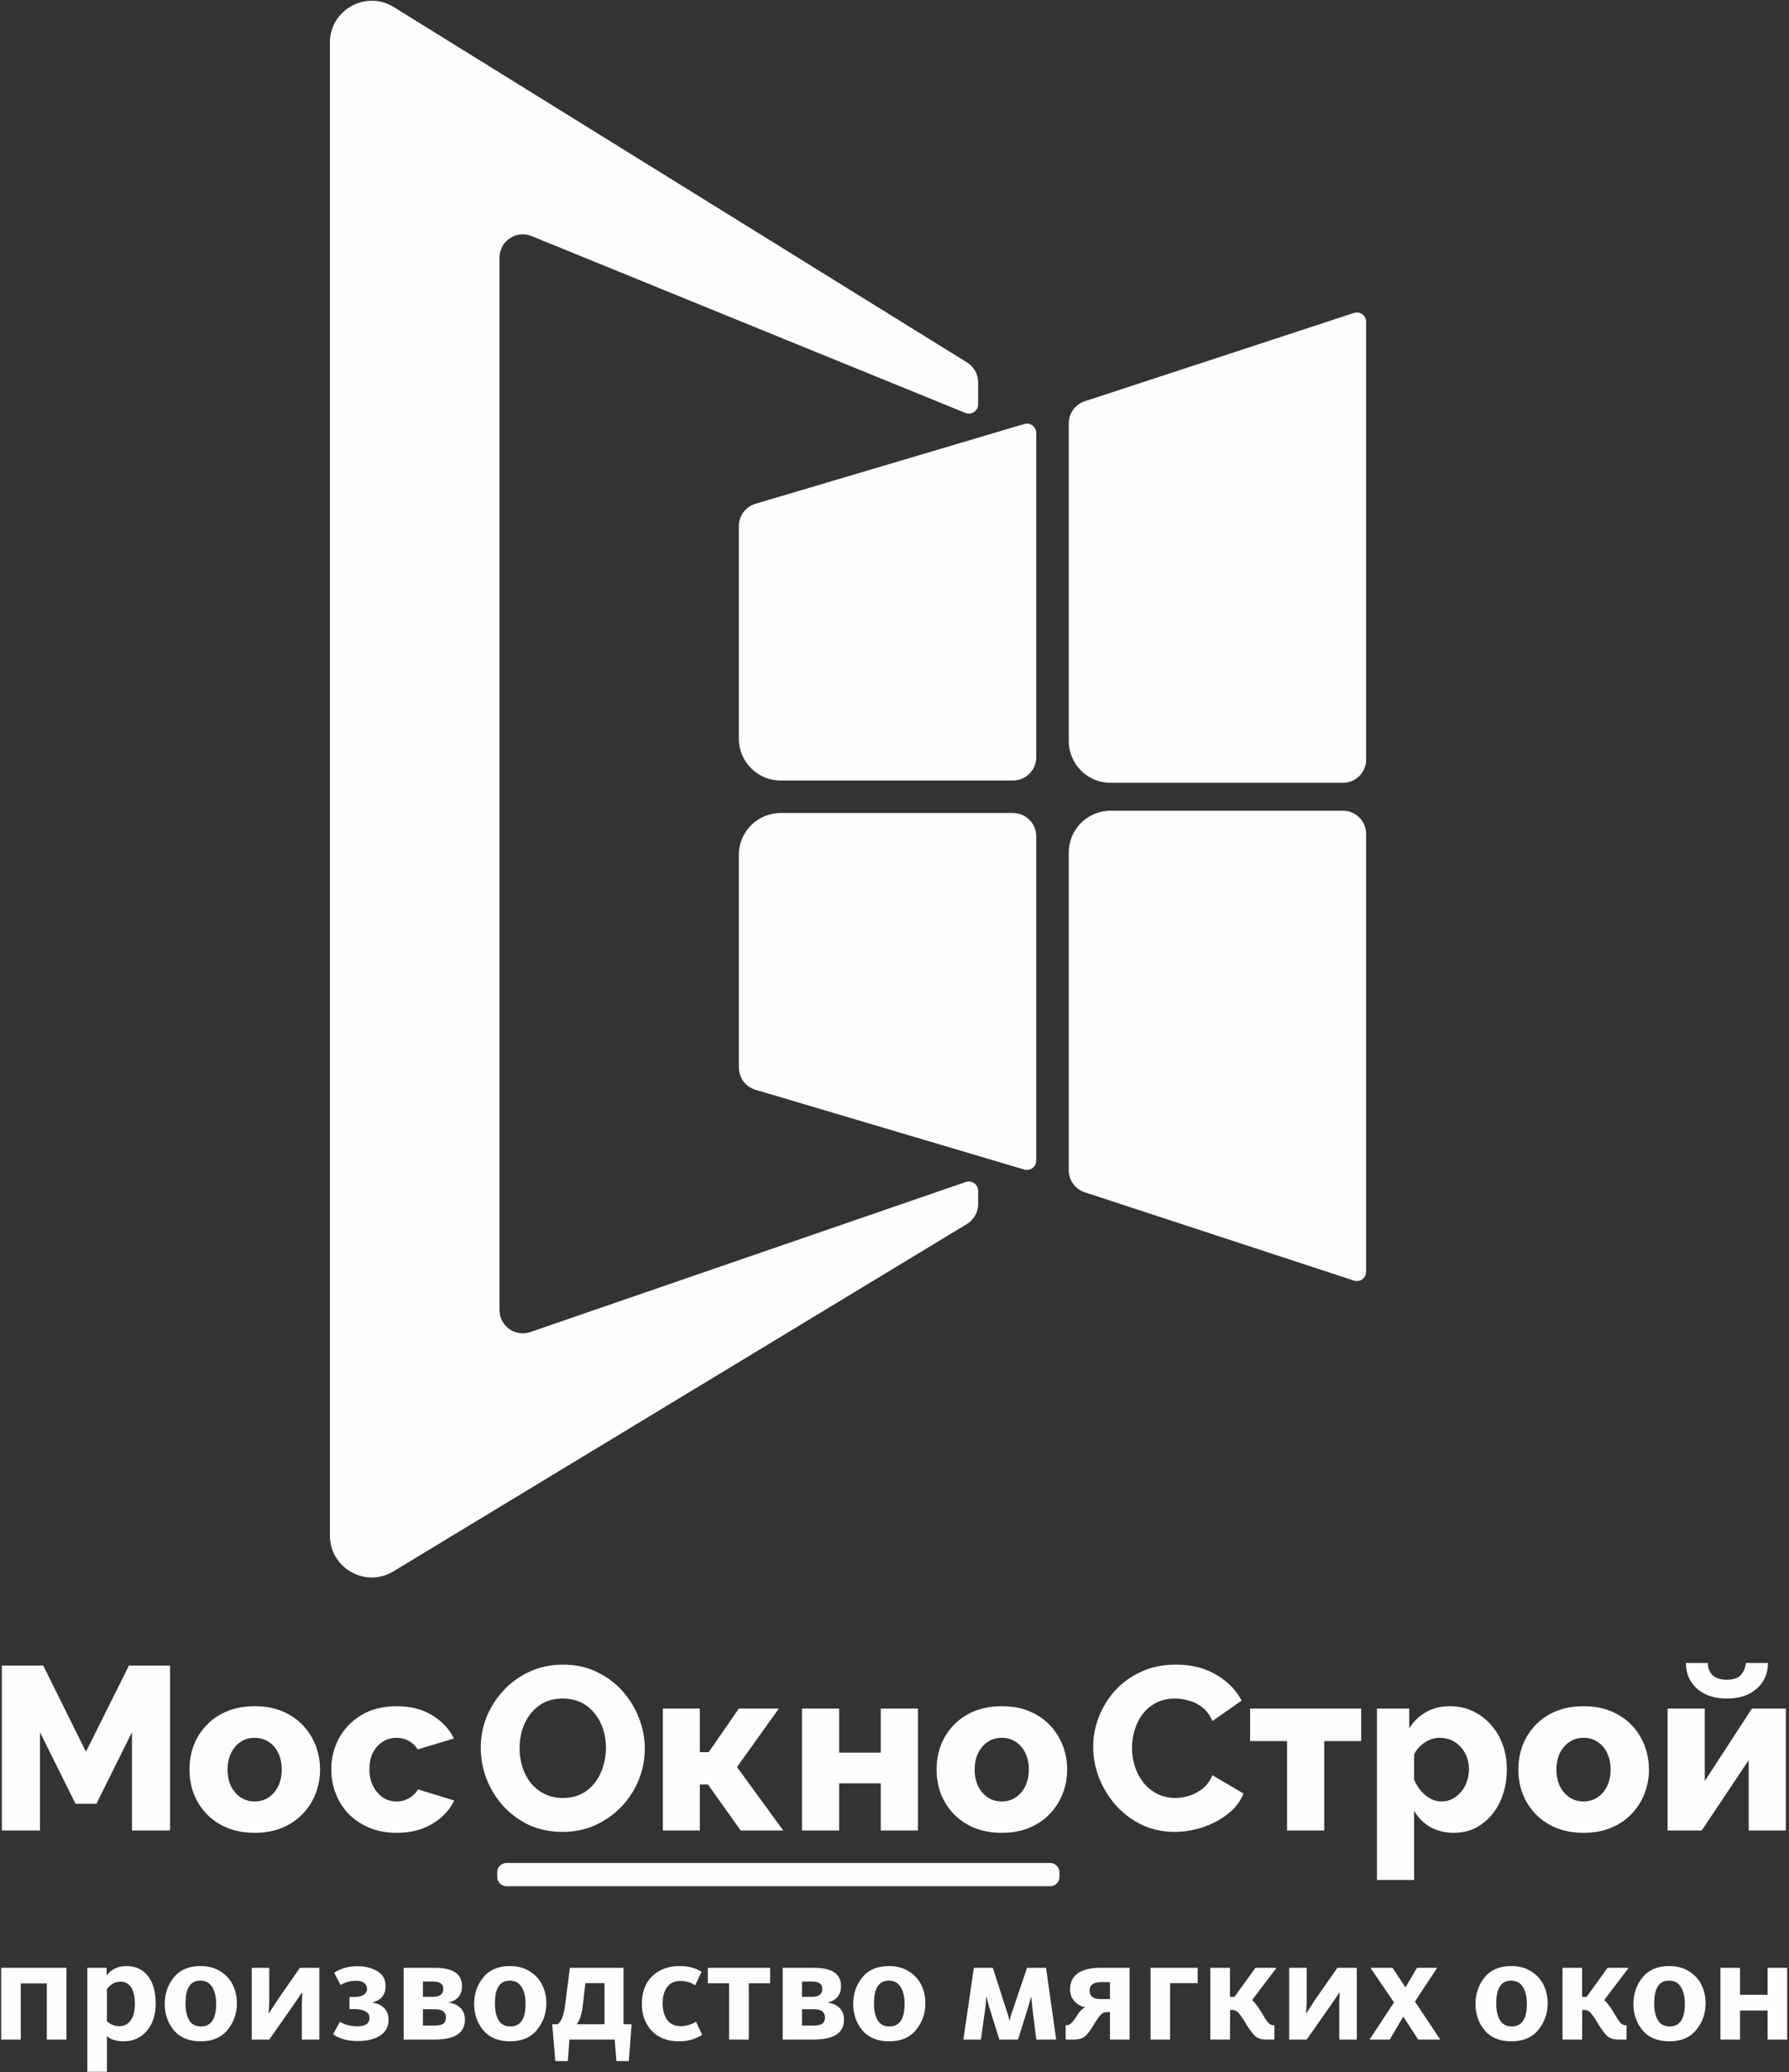 <?xml version="1.0" encoding="UTF-8"?> <svg xmlns="http://www.w3.org/2000/svg" width="385" height="446" viewBox="0 0 385 446" fill="none"><rect x="0" y="0" width="385" height="446" fill="#333333" stroke="none"/> <path fill-rule="evenodd" clip-rule="evenodd" d="M71 9.171V330.526C71 337.539 78.665 341.857 84.663 338.224L208.09 263.46C209.586 262.554 210.5 260.932 210.5 259.183V256.305C210.5 254.931 209.147 253.966 207.848 254.414L114.129 286.715C110.882 287.834 107.5 285.422 107.5 281.988V55.439C107.5 51.887 111.099 49.468 114.388 50.809L207.745 88.877C209.06 89.413 210.5 88.445 210.5 87.025V82.283C210.5 80.553 209.605 78.945 208.135 78.034L84.743 1.522C78.747 -2.196 71 2.116 71 9.171ZM28.4 372.85V394H36.6V358.5H27.75L18.5 377.05L9.3 358.5H0.4V394H8.6V372.85L16.25 388.25H20.75L28.4 372.85ZM48.828 393.4C50.595 394.133 52.595 394.5 54.828 394.5C57.061 394.5 59.045 394.133 60.778 393.4C62.511 392.667 63.978 391.667 65.178 390.4C66.378 389.133 67.295 387.683 67.928 386.05C68.561 384.417 68.878 382.7 68.878 380.9C68.878 379.067 68.561 377.333 67.928 375.7C67.295 374.067 66.378 372.617 65.178 371.35C63.978 370.083 62.511 369.083 60.778 368.35C59.045 367.617 57.061 367.25 54.828 367.25C52.595 367.25 50.595 367.617 48.828 368.35C47.095 369.083 45.628 370.083 44.428 371.35C43.228 372.617 42.311 374.067 41.678 375.7C41.078 377.333 40.778 379.067 40.778 380.9C40.778 382.7 41.078 384.417 41.678 386.05C42.311 387.683 43.228 389.133 44.428 390.4C45.628 391.667 47.095 392.667 48.828 393.4ZM49.728 384.5C49.228 383.467 48.978 382.267 48.978 380.9C48.978 379.533 49.228 378.333 49.728 377.3C50.261 376.267 50.961 375.467 51.828 374.9C52.695 374.333 53.695 374.05 54.828 374.05C55.928 374.05 56.911 374.333 57.778 374.9C58.678 375.467 59.378 376.267 59.878 377.3C60.378 378.333 60.628 379.533 60.628 380.9C60.628 382.233 60.378 383.417 59.878 384.45C59.378 385.483 58.678 386.3 57.778 386.9C56.911 387.467 55.928 387.75 54.828 387.75C53.695 387.75 52.695 387.467 51.828 386.9C50.961 386.333 50.261 385.533 49.728 384.5ZM79.446 393.4C81.179 394.133 83.162 394.5 85.396 394.5C87.429 394.5 89.246 394.2 90.846 393.6C92.446 393 93.829 392.183 94.996 391.15C96.196 390.083 97.112 388.883 97.746 387.55L89.946 385.15C89.679 385.65 89.296 386.1 88.796 386.5C88.329 386.9 87.796 387.217 87.196 387.45C86.629 387.65 86.012 387.75 85.346 387.75C84.246 387.75 83.262 387.467 82.396 386.9C81.529 386.3 80.829 385.483 80.296 384.45C79.762 383.417 79.496 382.217 79.496 380.85C79.496 379.45 79.746 378.25 80.246 377.25C80.779 376.25 81.479 375.467 82.346 374.9C83.246 374.333 84.246 374.05 85.346 374.05C86.312 374.05 87.179 374.267 87.946 374.7C88.746 375.133 89.396 375.75 89.896 376.55L97.696 374.2C96.662 372.133 95.096 370.467 92.996 369.2C90.929 367.9 88.396 367.25 85.396 367.25C82.429 367.25 79.896 367.883 77.796 369.15C75.696 370.417 74.079 372.083 72.946 374.15C71.846 376.217 71.296 378.45 71.296 380.85C71.296 382.683 71.612 384.417 72.246 386.05C72.879 387.683 73.796 389.133 74.996 390.4C76.229 391.667 77.712 392.667 79.446 393.4ZM113.812 392.8C115.979 393.8 118.396 394.3 121.062 394.3C123.629 394.3 125.979 393.817 128.112 392.85C130.279 391.85 132.162 390.517 133.762 388.85C135.362 387.15 136.596 385.233 137.462 383.1C138.329 380.967 138.762 378.717 138.762 376.35C138.762 374.117 138.346 371.933 137.512 369.8C136.679 367.633 135.479 365.683 133.912 363.95C132.379 362.217 130.529 360.85 128.362 359.85C126.229 358.817 123.846 358.3 121.212 358.3C118.646 358.3 116.279 358.783 114.112 359.75C111.946 360.717 110.062 362.05 108.462 363.75C106.896 365.417 105.662 367.317 104.762 369.45C103.896 371.583 103.462 373.833 103.462 376.2C103.462 378.5 103.879 380.733 104.712 382.9C105.546 385.033 106.729 386.967 108.262 388.7C109.829 390.4 111.679 391.767 113.812 392.8ZM112.412 380.3C112.012 379 111.812 377.667 111.812 376.3C111.812 374.967 111.996 373.667 112.362 372.4C112.762 371.1 113.346 369.95 114.112 368.95C114.912 367.917 115.879 367.1 117.012 366.5C118.179 365.9 119.546 365.6 121.112 365.6C122.579 365.6 123.896 365.883 125.062 366.45C126.229 367.017 127.212 367.817 128.012 368.85C128.812 369.85 129.412 370.983 129.812 372.25C130.212 373.517 130.412 374.833 130.412 376.2C130.412 377.533 130.212 378.85 129.812 380.15C129.446 381.417 128.879 382.567 128.112 383.6C127.346 384.633 126.379 385.467 125.212 386.1C124.046 386.7 122.679 387 121.112 387C119.612 387 118.279 386.7 117.112 386.1C115.946 385.5 114.962 384.7 114.162 383.7C113.396 382.7 112.812 381.567 112.412 380.3ZM142.656 367.75V394H150.606V384.1H152.356L159.406 394H168.556L158.606 380.35L167.606 367.75H159.006L152.506 377.15H150.606V367.75H142.656ZM172.588 367.75V394H180.588V383.85H189.538V394H197.538V367.75H189.538V377.25H180.588V367.75H172.588ZM209.604 393.4C211.371 394.133 213.371 394.5 215.604 394.5C217.838 394.5 219.821 394.133 221.554 393.4C223.288 392.667 224.754 391.667 225.954 390.4C227.154 389.133 228.071 387.683 228.704 386.05C229.338 384.417 229.654 382.7 229.654 380.9C229.654 379.067 229.338 377.333 228.704 375.7C228.071 374.067 227.154 372.617 225.954 371.35C224.754 370.083 223.288 369.083 221.554 368.35C219.821 367.617 217.838 367.25 215.604 367.25C213.371 367.25 211.371 367.617 209.604 368.35C207.871 369.083 206.404 370.083 205.204 371.35C204.004 372.617 203.088 374.067 202.454 375.7C201.854 377.333 201.554 379.067 201.554 380.9C201.554 382.7 201.854 384.417 202.454 386.05C203.088 387.683 204.004 389.133 205.204 390.4C206.404 391.667 207.871 392.667 209.604 393.4ZM210.504 384.5C210.004 383.467 209.754 382.267 209.754 380.9C209.754 379.533 210.004 378.333 210.504 377.3C211.038 376.267 211.738 375.467 212.604 374.9C213.471 374.333 214.471 374.05 215.604 374.05C216.704 374.05 217.688 374.333 218.554 374.9C219.454 375.467 220.154 376.267 220.654 377.3C221.154 378.333 221.404 379.533 221.404 380.9C221.404 382.233 221.154 383.417 220.654 384.45C220.154 385.483 219.454 386.3 218.554 386.9C217.688 387.467 216.704 387.75 215.604 387.75C214.471 387.75 213.471 387.467 212.604 386.9C211.738 386.333 211.038 385.533 210.504 384.5ZM236.456 369.6C235.656 371.667 235.256 373.783 235.256 375.95C235.256 378.217 235.673 380.45 236.506 382.65C237.373 384.817 238.573 386.783 240.106 388.55C241.673 390.283 243.523 391.683 245.656 392.75C247.823 393.783 250.189 394.3 252.756 394.3C254.723 394.3 256.706 393.983 258.706 393.35C260.74 392.683 262.556 391.733 264.156 390.5C265.756 389.267 266.906 387.783 267.606 386.05L260.906 382.1C260.439 383.267 259.756 384.217 258.856 384.95C257.99 385.65 257.039 386.167 256.006 386.5C254.973 386.833 253.956 387 252.956 387C251.556 387 250.273 386.717 249.106 386.15C247.939 385.55 246.939 384.75 246.106 383.75C245.306 382.75 244.689 381.6 244.256 380.3C243.823 379 243.606 377.65 243.606 376.25C243.606 374.983 243.789 373.717 244.156 372.45C244.523 371.183 245.089 370.033 245.856 369C246.623 367.967 247.589 367.15 248.756 366.55C249.923 365.917 251.289 365.6 252.856 365.6C253.823 365.6 254.823 365.75 255.856 366.05C256.923 366.317 257.889 366.8 258.756 367.5C259.656 368.2 260.373 369.183 260.906 370.45L267.206 366.05C266.006 363.75 264.173 361.883 261.706 360.45C259.273 359.017 256.389 358.3 253.056 358.3C250.256 358.3 247.756 358.817 245.556 359.85C243.356 360.85 241.489 362.2 239.956 363.9C238.423 365.6 237.256 367.5 236.456 369.6ZM276.98 374.75V394H284.98V374.75H292.93V367.75H269.03V374.75H276.98ZM307.774 393.25C309.241 394.083 310.957 394.5 312.924 394.5C315.124 394.5 317.074 393.9 318.774 392.7C320.507 391.5 321.857 389.867 322.824 387.8C323.791 385.733 324.274 383.4 324.274 380.8C324.274 378.9 323.974 377.133 323.374 375.5C322.774 373.867 321.924 372.433 320.824 371.2C319.724 369.967 318.424 369 316.924 368.3C315.457 367.6 313.841 367.25 312.074 367.25C310.107 367.25 308.391 367.667 306.924 368.5C305.457 369.333 304.241 370.5 303.274 372V367.75H296.324V404.65H304.324V389.75C305.157 391.217 306.307 392.383 307.774 393.25ZM312.574 387.2C311.874 387.567 311.091 387.75 310.224 387.75C309.391 387.75 308.591 387.55 307.824 387.15C307.057 386.717 306.374 386.15 305.774 385.45C305.174 384.75 304.691 383.95 304.324 383.05V377.65C304.591 377.083 304.924 376.583 305.324 376.15C305.724 375.717 306.157 375.35 306.624 375.05C307.124 374.717 307.641 374.467 308.174 374.3C308.741 374.133 309.291 374.05 309.824 374.05C310.724 374.05 311.557 374.217 312.324 374.55C313.091 374.883 313.757 375.367 314.324 376C314.891 376.6 315.324 377.3 315.624 378.1C315.957 378.9 316.124 379.783 316.124 380.75C316.124 381.683 315.974 382.583 315.674 383.45C315.407 384.283 315.007 385.017 314.474 385.65C313.941 386.283 313.307 386.8 312.574 387.2ZM334.807 393.4C336.573 394.133 338.573 394.5 340.807 394.5C343.04 394.5 345.023 394.133 346.757 393.4C348.49 392.667 349.957 391.667 351.157 390.4C352.357 389.133 353.273 387.683 353.907 386.05C354.54 384.417 354.857 382.7 354.857 380.9C354.857 379.067 354.54 377.333 353.907 375.7C353.273 374.067 352.357 372.617 351.157 371.35C349.957 370.083 348.49 369.083 346.757 368.35C345.023 367.617 343.04 367.25 340.807 367.25C338.573 367.25 336.573 367.617 334.807 368.35C333.073 369.083 331.607 370.083 330.407 371.35C329.207 372.617 328.29 374.067 327.657 375.7C327.057 377.333 326.757 379.067 326.757 380.9C326.757 382.7 327.057 384.417 327.657 386.05C328.29 387.683 329.207 389.133 330.407 390.4C331.607 391.667 333.073 392.667 334.807 393.4ZM335.707 384.5C335.207 383.467 334.957 382.267 334.957 380.9C334.957 379.533 335.207 378.333 335.707 377.3C336.24 376.267 336.94 375.467 337.807 374.9C338.673 374.333 339.673 374.05 340.807 374.05C341.907 374.05 342.89 374.333 343.757 374.9C344.657 375.467 345.357 376.267 345.857 377.3C346.357 378.333 346.607 379.533 346.607 380.9C346.607 382.233 346.357 383.417 345.857 384.45C345.357 385.483 344.657 386.3 343.757 386.9C342.89 387.467 341.907 387.75 340.807 387.75C339.673 387.75 338.673 387.467 337.807 386.9C336.94 386.333 336.24 385.533 335.707 384.5ZM358.874 367.75V394H366.224L376.324 378.85V394H384.324V367.75H377.024L366.874 383.35V367.75H358.874ZM365.224 363.5C366.824 364.9 368.957 365.6 371.624 365.6C374.291 365.6 376.424 364.9 378.024 363.5C379.657 362.067 380.474 360.217 380.474 357.95H375.724C375.591 359.05 375.207 359.933 374.574 360.6C373.941 361.233 372.957 361.55 371.624 361.55C370.257 361.55 369.224 361.217 368.524 360.55C367.857 359.85 367.524 358.983 367.524 357.95H362.824C362.824 360.217 363.624 362.067 365.224 363.5ZM159 113.231C159 111.018 160.455 109.068 162.577 108.438L220.431 91.263C221.713 90.882 223 91.843 223 93.18V163C223 165.762 220.761 168 218 168H168C163.029 168 159 163.971 159 159V113.231ZM162.577 234.562C160.455 233.932 159 231.982 159 229.769V184C159 179.03 163.029 175 168 175H218C220.761 175 223 177.239 223 180V249.82C223 251.157 221.713 252.118 220.431 251.737L162.577 234.562ZM230 91.122C230 88.961 231.388 87.045 233.441 86.371L291.376 67.361C292.67 66.937 294 67.9 294 69.261V163.5C294 166.262 291.761 168.5 289 168.5H239C234.029 168.5 230 164.471 230 159.5V91.122ZM233.441 256.629C231.388 255.956 230 254.039 230 251.878V183.5C230 178.53 234.029 174.5 239 174.5H289C291.761 174.5 294 176.739 294 179.5V273.739C294 275.1 292.67 276.064 291.376 275.639L233.441 256.629ZM107 403C107 401.896 107.895 401 109 401H226C227.104 401 228 401.896 228 403V404C228 405.105 227.104 406 226 406H109C107.895 406 107 405.105 107 404V403ZM0.251 423.562V439H4.467V426.922H10.078V439H14.294V423.562H0.251ZM18.794 423.562V445.942H23.01V438.271C23.855 439.011 25.049 439.38 26.592 439.38C28.621 439.38 30.28 438.641 31.569 437.161C32.858 435.661 33.503 433.696 33.503 431.265C33.503 428.708 32.943 426.722 31.823 425.306C30.703 423.89 29.17 423.182 27.226 423.182C25.43 423.182 24.003 423.847 22.947 425.179V423.562H18.794ZM28.145 434.847C27.575 435.693 26.751 436.115 25.673 436.115C24.68 436.115 23.792 435.767 23.01 435.069V428.127C23.834 427.07 24.806 426.542 25.927 426.542C26.941 426.542 27.712 426.965 28.241 427.81C28.769 428.634 29.033 429.786 29.033 431.265C29.033 432.808 28.737 434.002 28.145 434.847ZM37.415 437.003C38.746 438.588 40.669 439.38 43.184 439.38C45.699 439.38 47.622 438.567 48.953 436.94C50.306 435.291 50.982 433.379 50.982 431.202C50.982 429.807 50.708 428.528 50.158 427.366C49.63 426.183 48.753 425.189 47.527 424.386C46.322 423.583 44.864 423.182 43.152 423.182C40.638 423.182 38.725 423.995 37.415 425.623C36.105 427.229 35.449 429.131 35.449 431.329C35.449 433.526 36.105 435.418 37.415 437.003ZM46.513 431.329C46.513 434.562 45.424 436.179 43.248 436.179C42.106 436.179 41.261 435.735 40.712 434.847C40.183 433.939 39.919 432.723 39.919 431.202C39.919 427.947 40.976 426.32 43.089 426.32C44.251 426.32 45.107 426.774 45.657 427.683C46.227 428.592 46.513 429.807 46.513 431.329ZM54.178 423.562V439H57.95L63.276 431.392C63.572 430.948 63.867 430.515 64.163 430.092L64.797 429.141L64.987 428.856H65.051L64.956 431.138V439H68.728V423.562H64.544L59.662 430.568L58.774 431.963C58.478 432.406 58.257 432.745 58.109 432.977L57.887 433.357H57.823V433.167C57.844 433.062 57.855 432.924 57.855 432.755C57.876 432.565 57.887 432.364 57.887 432.153C57.908 431.941 57.918 431.709 57.918 431.455C57.94 431.202 57.95 430.959 57.95 430.726V423.562H54.178ZM73.153 435.164L71.695 437.859C73.005 438.831 74.78 439.317 77.02 439.317C78.986 439.317 80.571 438.937 81.775 438.176C83.001 437.394 83.614 436.242 83.614 434.72C83.614 433.664 83.287 432.819 82.631 432.185C81.976 431.551 81.141 431.17 80.127 431.043V431.012C82.029 430.547 82.98 429.374 82.98 427.493C82.98 426.056 82.388 424.989 81.205 424.291C80.043 423.573 78.595 423.213 76.862 423.213C75.023 423.213 73.375 423.678 71.917 424.608L73.28 427.271C74.252 426.658 75.414 426.352 76.767 426.352C77.464 426.352 78.003 426.51 78.383 426.827C78.785 427.144 78.986 427.567 78.986 428.095C78.986 428.645 78.732 429.078 78.225 429.395C77.739 429.691 77.105 429.839 76.323 429.839H75.213V432.438H76.418C77.263 432.438 77.993 432.597 78.605 432.914C79.218 433.231 79.525 433.685 79.525 434.277C79.525 435.524 78.679 436.147 76.989 436.147C75.425 436.147 74.146 435.819 73.153 435.164ZM86.868 423.562V439H93.557C97.889 439 100.056 437.573 100.056 434.72C100.056 433.664 99.728 432.819 99.073 432.185C98.418 431.551 97.583 431.17 96.569 431.043V431.012C98.471 430.547 99.422 429.374 99.422 427.493C99.422 424.872 97.488 423.562 93.621 423.562H86.868ZM93.43 435.988H91.021V432.47H93.589C95.174 432.47 95.966 433.072 95.966 434.277C95.966 434.89 95.766 435.333 95.364 435.608C94.963 435.862 94.318 435.988 93.43 435.988ZM93.145 429.807H91.021V426.51H93.209C94.667 426.51 95.396 427.039 95.396 428.095C95.396 429.236 94.645 429.807 93.145 429.807ZM104.003 437.003C105.335 438.588 107.258 439.38 109.773 439.38C112.288 439.38 114.211 438.567 115.542 436.94C116.895 435.291 117.571 433.379 117.571 431.202C117.571 429.807 117.296 428.528 116.747 427.366C116.218 426.183 115.341 425.189 114.116 424.386C112.911 423.583 111.453 423.182 109.741 423.182C107.226 423.182 105.314 423.995 104.003 425.623C102.693 427.229 102.038 429.131 102.038 431.329C102.038 433.526 102.693 435.418 104.003 437.003ZM113.101 431.329C113.101 434.562 112.013 436.179 109.836 436.179C108.695 436.179 107.85 435.735 107.3 434.847C106.772 433.939 106.508 432.723 106.508 431.202C106.508 427.947 107.564 426.32 109.678 426.32C110.84 426.32 111.696 426.774 112.245 427.683C112.816 428.592 113.101 429.807 113.101 431.329ZM118.837 435.703L119.503 443.628H122.197L122.546 439H132.278L132.658 443.628H135.321L135.923 435.703H134.18V423.562H122.641L121.658 431.233C121.384 433.6 120.845 435.09 120.042 435.703H118.837ZM130.091 435.703H124.099C124.755 434.921 125.188 433.632 125.399 431.836L125.97 426.859H130.091V435.703ZM140.289 437.161C141.726 438.641 143.671 439.38 146.122 439.38C148.024 439.38 149.683 438.915 151.099 437.986L149.799 435.164C148.743 435.798 147.633 436.115 146.471 436.115C145.203 436.115 144.241 435.672 143.586 434.784C142.931 433.875 142.604 432.671 142.604 431.17C142.604 429.712 142.931 428.55 143.586 427.683C144.241 426.817 145.171 426.383 146.376 426.383C147.559 426.383 148.637 426.69 149.609 427.303L150.972 424.418C149.704 423.594 148.13 423.182 146.249 423.182C143.861 423.182 141.906 423.9 140.385 425.337C138.884 426.774 138.134 428.761 138.134 431.297C138.134 433.706 138.852 435.661 140.289 437.161ZM156.896 426.891V439H161.144V426.891H165.74V423.562H152.331V426.891H156.896ZM168.44 423.562V439H175.129C179.461 439 181.627 437.573 181.627 434.72C181.627 433.664 181.3 432.819 180.645 432.185C179.99 431.551 179.155 431.17 178.14 431.043V431.012C180.042 430.547 180.993 429.374 180.993 427.493C180.993 424.872 179.06 423.562 175.192 423.562H168.44ZM175.002 435.988H172.593V432.47H175.161C176.746 432.47 177.538 433.072 177.538 434.277C177.538 434.89 177.337 435.333 176.936 435.608C176.534 435.862 175.89 435.988 175.002 435.988ZM174.717 429.807H172.593V426.51H174.78C176.238 426.51 176.968 427.039 176.968 428.095C176.968 429.236 176.217 429.807 174.717 429.807ZM185.575 437.003C186.906 438.588 188.83 439.38 191.344 439.38C193.859 439.38 195.782 438.567 197.114 436.94C198.466 435.291 199.143 433.379 199.143 431.202C199.143 429.807 198.868 428.528 198.318 427.366C197.79 426.183 196.913 425.189 195.687 424.386C194.483 423.583 193.025 423.182 191.313 423.182C188.798 423.182 186.885 423.995 185.575 425.623C184.265 427.229 183.61 429.131 183.61 431.329C183.61 433.526 184.265 435.418 185.575 437.003ZM194.673 431.329C194.673 434.562 193.585 436.179 191.408 436.179C190.267 436.179 189.421 435.735 188.872 434.847C188.344 433.939 188.079 432.723 188.079 431.202C188.079 427.947 189.136 426.32 191.249 426.32C192.412 426.32 193.268 426.774 193.817 427.683C194.388 428.592 194.673 429.807 194.673 431.329ZM209.576 423.562L207.326 439H211.098L212.049 432.153C212.134 431.434 212.197 430.663 212.239 429.839H212.303L212.905 432.089L215.061 439H219.086L221.242 432.089C221.475 431.307 221.686 430.557 221.876 429.839H221.939L222.161 432.153L223.017 439H227.297L225.109 423.562H221.02L218.009 432.47C217.523 433.843 217.28 434.689 217.28 435.006H217.216C217.216 434.625 216.984 433.78 216.519 432.47L213.666 423.562H209.576ZM229.332 435.925V439H231.139C232.112 439 232.872 438.789 233.422 438.366C233.971 437.922 234.626 437.066 235.387 435.798C236.021 434.742 236.518 434.034 236.877 433.674C237.236 433.294 237.648 433.104 238.113 433.104H238.874V439H243.09V423.562H236.687C234.637 423.562 233.052 423.964 231.932 424.767C230.833 425.549 230.283 426.7 230.283 428.222C230.283 429.258 230.611 430.113 231.266 430.79C231.921 431.466 232.672 431.889 233.517 432.058V432.089C232.925 432.322 232.355 432.892 231.805 433.801C231.298 434.604 230.875 435.164 230.537 435.481C230.22 435.777 229.893 435.925 229.554 435.925H229.332ZM238.874 430.283H236.75C235.25 430.283 234.5 429.68 234.5 428.476C234.5 427.25 235.313 426.637 236.94 426.637H238.874V430.283ZM247.597 423.562V439H251.813V426.859H257.741V423.562H247.597ZM260.476 423.562V439H264.692L264.723 432.628H265.326C265.791 432.649 266.203 432.871 266.562 433.294C266.942 433.696 267.481 434.488 268.179 435.672C268.982 436.982 269.658 437.869 270.207 438.334C270.757 438.778 271.507 439 272.458 439H274.233L274.265 435.925H274.011C273.631 435.925 273.261 435.735 272.902 435.354C272.564 434.953 272.057 434.171 271.38 433.009C270.662 431.825 270.017 430.99 269.447 430.504L274.709 423.562H270.176L265.674 429.807H264.692V423.562H260.476ZM277.44 423.562V439H281.212L286.538 431.392C286.834 430.948 287.13 430.515 287.425 430.092L288.059 429.141L288.25 428.856H288.313L288.218 431.138V439H291.99V423.562H287.806L282.924 430.568L282.036 431.963C281.741 432.406 281.519 432.745 281.371 432.977L281.149 433.357H281.085V433.167C281.107 433.062 281.117 432.924 281.117 432.755C281.138 432.565 281.149 432.364 281.149 432.153C281.17 431.941 281.181 431.709 281.181 431.455C281.202 431.202 281.212 430.959 281.212 430.726V423.562H277.44ZM294.925 423.562L299.997 431.012L294.735 439H299.078L301.994 434.055L305.196 439H309.951L304.499 430.821L309.285 423.562H304.942L302.47 427.778C302.406 427.694 301.477 426.288 299.68 423.562H294.925ZM319.495 437.003C320.827 438.588 322.75 439.38 325.265 439.38C327.779 439.38 329.703 438.567 331.034 436.94C332.387 435.291 333.063 433.379 333.063 431.202C333.063 429.807 332.788 428.528 332.239 427.366C331.71 426.183 330.833 425.189 329.608 424.386C328.403 423.583 326.945 423.182 325.233 423.182C322.718 423.182 320.805 423.995 319.495 425.623C318.185 427.229 317.53 429.131 317.53 431.329C317.53 433.526 318.185 435.418 319.495 437.003ZM328.593 431.329C328.593 434.562 327.505 436.179 325.328 436.179C324.187 436.179 323.341 435.735 322.792 434.847C322.264 433.939 322 432.723 322 431.202C322 427.947 323.056 426.32 325.17 426.32C326.332 426.32 327.188 426.774 327.737 427.683C328.308 428.592 328.593 429.807 328.593 431.329ZM336.258 423.562V439H340.474L340.506 432.628H341.108C341.573 432.649 341.985 432.871 342.345 433.294C342.725 433.696 343.264 434.488 343.961 435.672C344.764 436.982 345.441 437.869 345.99 438.334C346.54 438.778 347.29 439 348.241 439H350.016L350.048 435.925H349.794C349.414 435.925 349.044 435.735 348.685 435.354C348.347 434.953 347.839 434.171 347.163 433.009C346.445 431.825 345.8 430.99 345.229 430.504L350.492 423.562H345.959L341.457 429.807H340.474V423.562H336.258ZM359.255 439.38C361.77 439.38 363.693 438.567 365.025 436.94C366.377 435.291 367.054 433.379 367.054 431.202C367.054 429.807 366.779 428.528 366.229 427.366C365.701 426.183 364.824 425.189 363.598 424.386C362.394 423.583 360.936 423.182 359.224 423.182C356.709 423.182 354.796 423.995 353.486 425.623C352.176 427.229 351.521 429.131 351.521 431.329C351.521 433.526 352.176 435.418 353.486 437.003C354.817 438.588 356.741 439.38 359.255 439.38ZM362.584 431.329C362.584 434.562 361.496 436.179 359.319 436.179C358.178 436.179 357.332 435.735 356.783 434.847C356.255 433.939 355.99 432.723 355.99 431.202C355.99 427.947 357.047 426.32 359.16 426.32C360.323 426.32 361.179 426.774 361.728 427.683C362.299 428.592 362.584 429.807 362.584 431.329ZM370.249 423.562V439H374.465V432.755H380.393V439H384.609V423.562H380.393V429.363H374.465V423.562H370.249Z" fill="#FEFEFE"></path> </svg> 